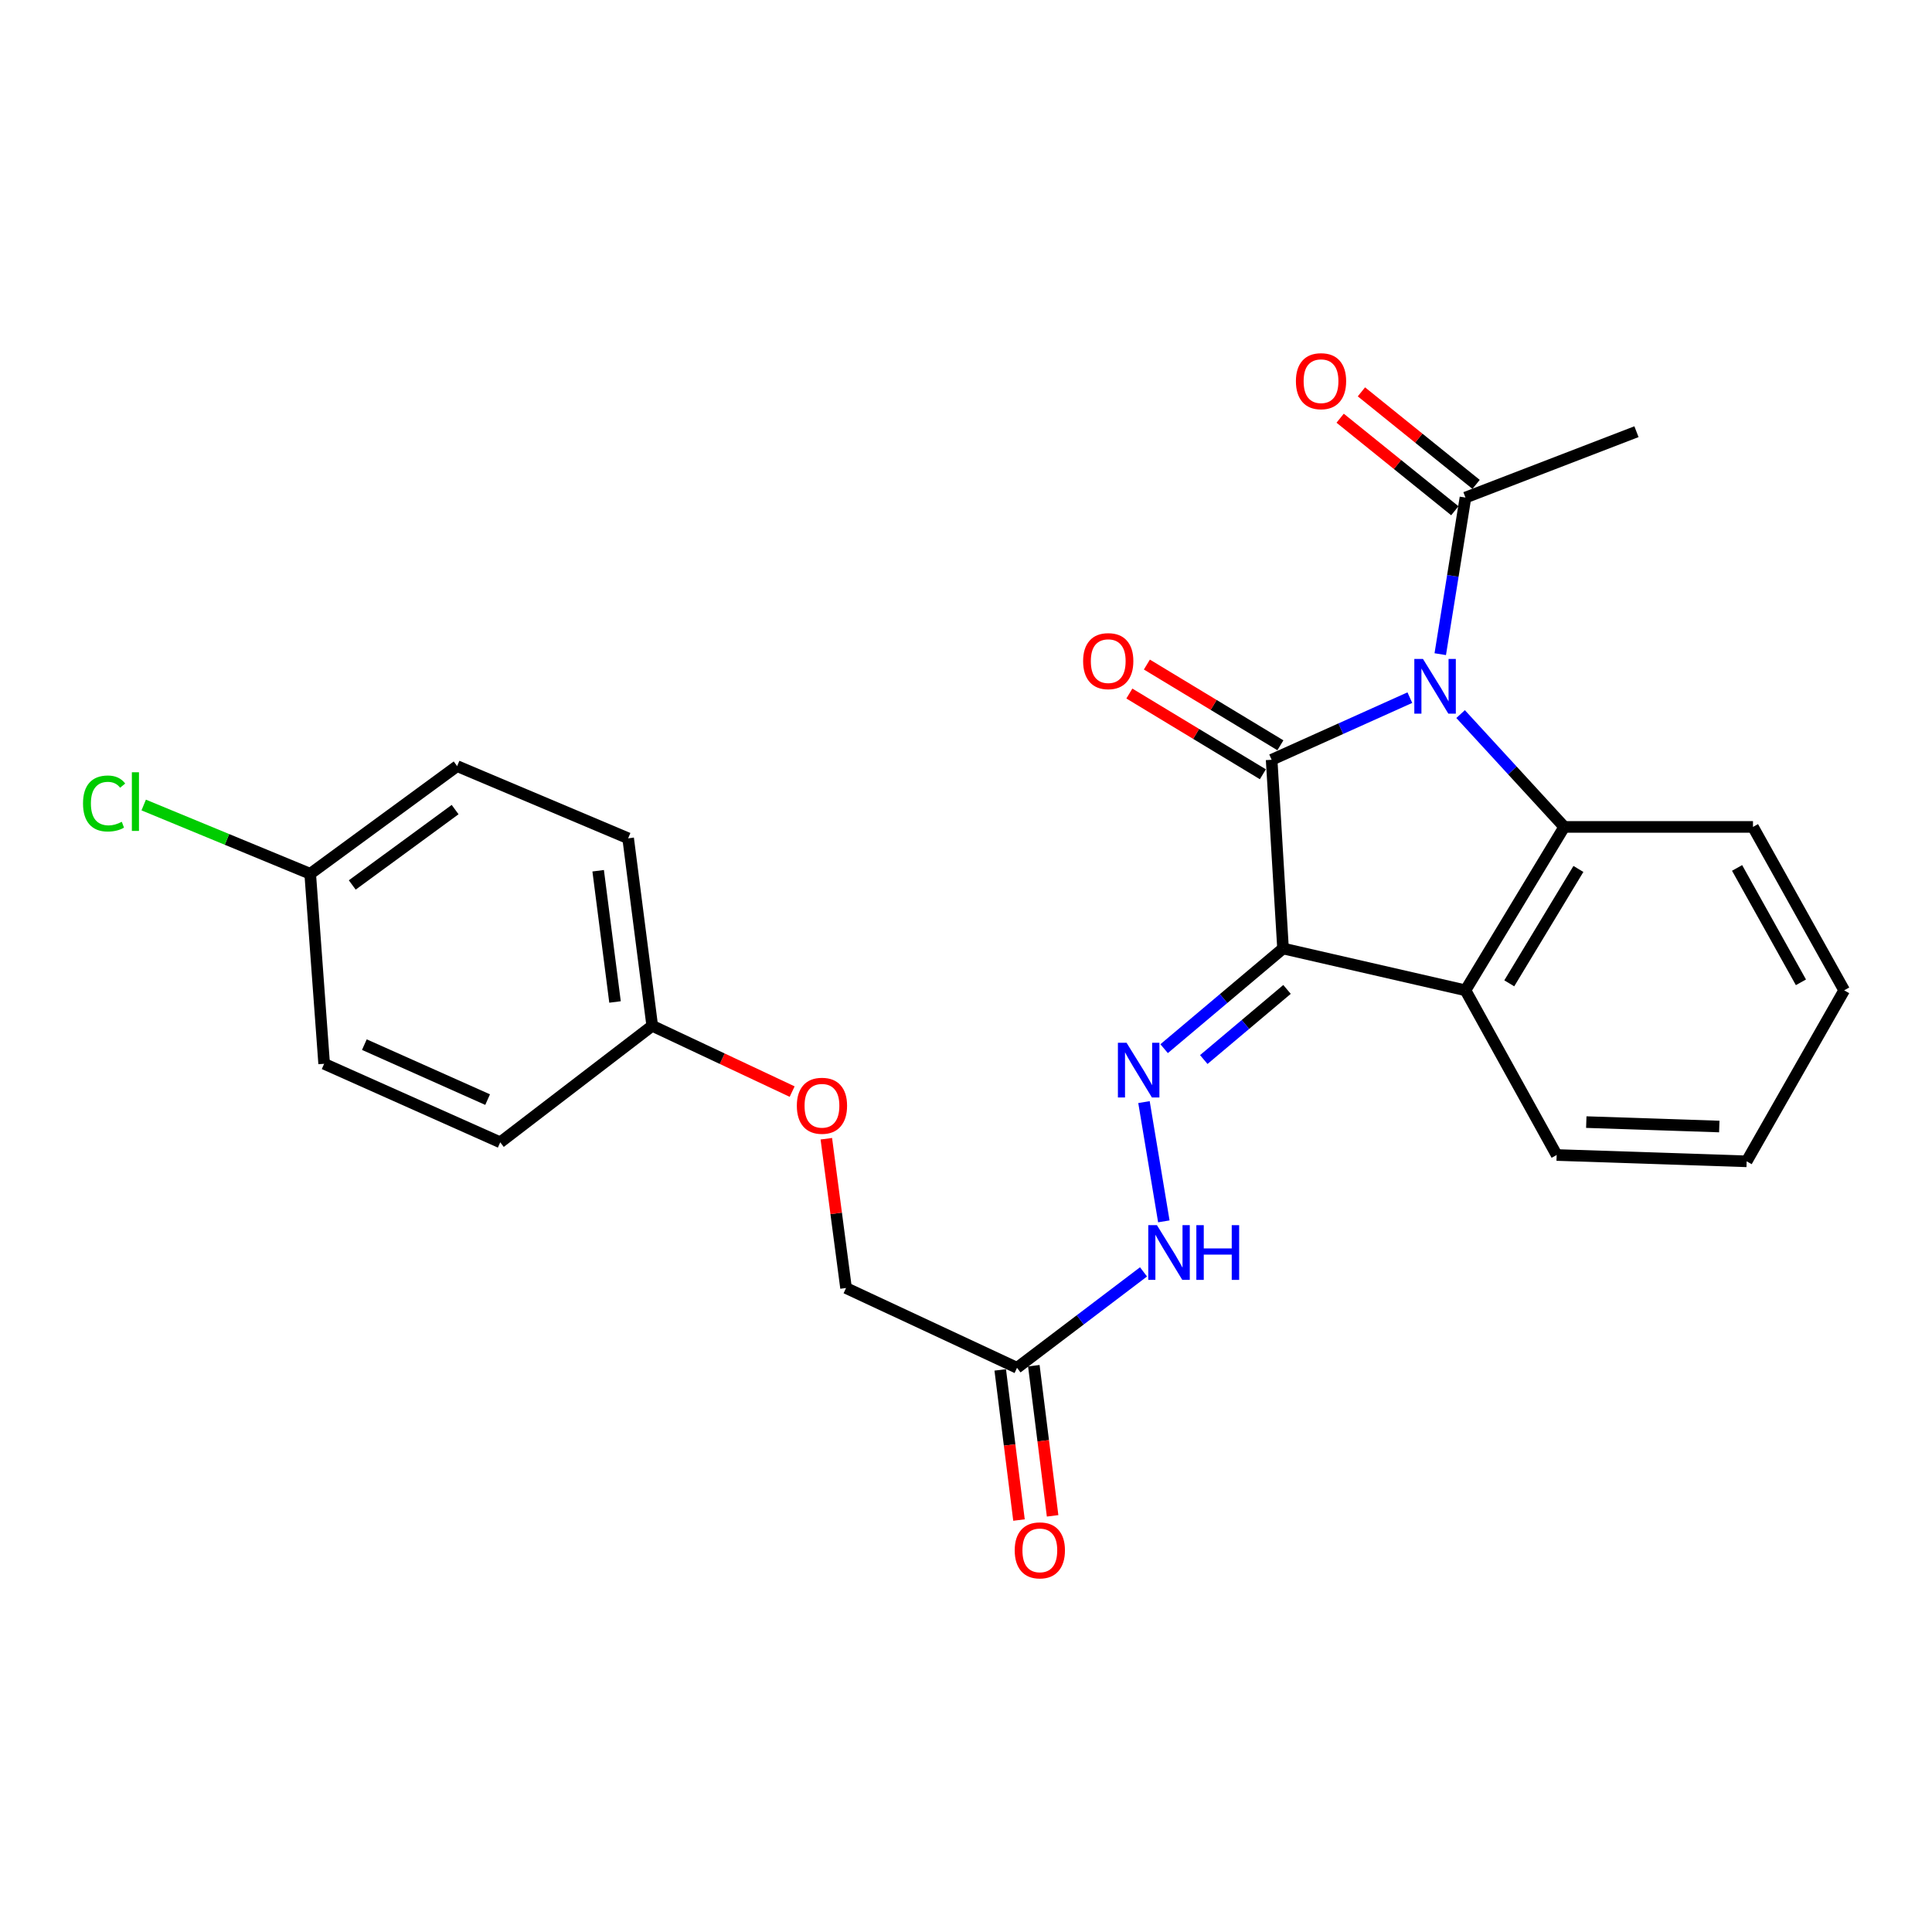 <?xml version='1.0' encoding='iso-8859-1'?>
<svg version='1.1' baseProfile='full'
              xmlns='http://www.w3.org/2000/svg'
                      xmlns:rdkit='http://www.rdkit.org/xml'
                      xmlns:xlink='http://www.w3.org/1999/xlink'
                  xml:space='preserve'
width='1000px' height='1000px' viewBox='0 0 1000 1000'>
<!-- END OF HEADER -->
<rect style='opacity:1.0;fill:#FFFFFF;stroke:none' width='1000' height='1000' x='0' y='0'> </rect>
<path class='bond-0' d='M 729.733,361.099 L 693.964,377.18' style='fill:none;fill-rule:evenodd;stroke:#0000FF;stroke-width:6px;stroke-linecap:butt;stroke-linejoin:miter;stroke-opacity:1' />
<path class='bond-0' d='M 693.964,377.18 L 658.195,393.261' style='fill:none;fill-rule:evenodd;stroke:#000000;stroke-width:6px;stroke-linecap:butt;stroke-linejoin:miter;stroke-opacity:1' />
<path class='bond-2' d='M 756.002,369.609 L 782.827,398.81' style='fill:none;fill-rule:evenodd;stroke:#0000FF;stroke-width:6px;stroke-linecap:butt;stroke-linejoin:miter;stroke-opacity:1' />
<path class='bond-2' d='M 782.827,398.81 L 809.652,428.011' style='fill:none;fill-rule:evenodd;stroke:#000000;stroke-width:6px;stroke-linecap:butt;stroke-linejoin:miter;stroke-opacity:1' />
<path class='bond-5' d='M 745.47,338.595 L 751.995,298.069' style='fill:none;fill-rule:evenodd;stroke:#0000FF;stroke-width:6px;stroke-linecap:butt;stroke-linejoin:miter;stroke-opacity:1' />
<path class='bond-5' d='M 751.995,298.069 L 758.521,257.542' style='fill:none;fill-rule:evenodd;stroke:#000000;stroke-width:6px;stroke-linecap:butt;stroke-linejoin:miter;stroke-opacity:1' />
<path class='bond-1' d='M 658.195,393.261 L 664.097,490.937' style='fill:none;fill-rule:evenodd;stroke:#000000;stroke-width:6px;stroke-linecap:butt;stroke-linejoin:miter;stroke-opacity:1' />
<path class='bond-8' d='M 662.731,385.76 L 628.178,364.867' style='fill:none;fill-rule:evenodd;stroke:#000000;stroke-width:6px;stroke-linecap:butt;stroke-linejoin:miter;stroke-opacity:1' />
<path class='bond-8' d='M 628.178,364.867 L 593.625,343.973' style='fill:none;fill-rule:evenodd;stroke:#FF0000;stroke-width:6px;stroke-linecap:butt;stroke-linejoin:miter;stroke-opacity:1' />
<path class='bond-8' d='M 653.66,400.762 L 619.107,379.868' style='fill:none;fill-rule:evenodd;stroke:#000000;stroke-width:6px;stroke-linecap:butt;stroke-linejoin:miter;stroke-opacity:1' />
<path class='bond-8' d='M 619.107,379.868 L 584.554,358.975' style='fill:none;fill-rule:evenodd;stroke:#FF0000;stroke-width:6px;stroke-linecap:butt;stroke-linejoin:miter;stroke-opacity:1' />
<path class='bond-4' d='M 664.097,490.937 L 633.323,516.862' style='fill:none;fill-rule:evenodd;stroke:#000000;stroke-width:6px;stroke-linecap:butt;stroke-linejoin:miter;stroke-opacity:1' />
<path class='bond-4' d='M 633.323,516.862 L 602.55,542.787' style='fill:none;fill-rule:evenodd;stroke:#0000FF;stroke-width:6px;stroke-linecap:butt;stroke-linejoin:miter;stroke-opacity:1' />
<path class='bond-4' d='M 666.16,512.122 L 644.618,530.27' style='fill:none;fill-rule:evenodd;stroke:#000000;stroke-width:6px;stroke-linecap:butt;stroke-linejoin:miter;stroke-opacity:1' />
<path class='bond-4' d='M 644.618,530.27 L 623.077,548.417' style='fill:none;fill-rule:evenodd;stroke:#0000FF;stroke-width:6px;stroke-linecap:butt;stroke-linejoin:miter;stroke-opacity:1' />
<path class='bond-25' d='M 664.097,490.937 L 758.521,512.588' style='fill:none;fill-rule:evenodd;stroke:#000000;stroke-width:6px;stroke-linecap:butt;stroke-linejoin:miter;stroke-opacity:1' />
<path class='bond-3' d='M 809.652,428.011 L 758.521,512.588' style='fill:none;fill-rule:evenodd;stroke:#000000;stroke-width:6px;stroke-linecap:butt;stroke-linejoin:miter;stroke-opacity:1' />
<path class='bond-3' d='M 816.985,449.767 L 781.193,508.971' style='fill:none;fill-rule:evenodd;stroke:#000000;stroke-width:6px;stroke-linecap:butt;stroke-linejoin:miter;stroke-opacity:1' />
<path class='bond-15' d='M 809.652,428.011 L 907.339,428.011' style='fill:none;fill-rule:evenodd;stroke:#000000;stroke-width:6px;stroke-linecap:butt;stroke-linejoin:miter;stroke-opacity:1' />
<path class='bond-16' d='M 758.521,512.588 L 805.727,597.827' style='fill:none;fill-rule:evenodd;stroke:#000000;stroke-width:6px;stroke-linecap:butt;stroke-linejoin:miter;stroke-opacity:1' />
<path class='bond-7' d='M 592.123,570.446 L 602.4,632.173' style='fill:none;fill-rule:evenodd;stroke:#0000FF;stroke-width:6px;stroke-linecap:butt;stroke-linejoin:miter;stroke-opacity:1' />
<path class='bond-9' d='M 764.025,250.721 L 734.346,226.772' style='fill:none;fill-rule:evenodd;stroke:#000000;stroke-width:6px;stroke-linecap:butt;stroke-linejoin:miter;stroke-opacity:1' />
<path class='bond-9' d='M 734.346,226.772 L 704.667,202.823' style='fill:none;fill-rule:evenodd;stroke:#FF0000;stroke-width:6px;stroke-linecap:butt;stroke-linejoin:miter;stroke-opacity:1' />
<path class='bond-9' d='M 753.016,264.364 L 723.337,240.415' style='fill:none;fill-rule:evenodd;stroke:#000000;stroke-width:6px;stroke-linecap:butt;stroke-linejoin:miter;stroke-opacity:1' />
<path class='bond-9' d='M 723.337,240.415 L 693.658,216.466' style='fill:none;fill-rule:evenodd;stroke:#FF0000;stroke-width:6px;stroke-linecap:butt;stroke-linejoin:miter;stroke-opacity:1' />
<path class='bond-22' d='M 758.521,257.542 L 847.032,223.445' style='fill:none;fill-rule:evenodd;stroke:#000000;stroke-width:6px;stroke-linecap:butt;stroke-linejoin:miter;stroke-opacity:1' />
<path class='bond-6' d='M 526.411,707.97 L 559.145,683.147' style='fill:none;fill-rule:evenodd;stroke:#000000;stroke-width:6px;stroke-linecap:butt;stroke-linejoin:miter;stroke-opacity:1' />
<path class='bond-6' d='M 559.145,683.147 L 591.878,658.323' style='fill:none;fill-rule:evenodd;stroke:#0000FF;stroke-width:6px;stroke-linecap:butt;stroke-linejoin:miter;stroke-opacity:1' />
<path class='bond-10' d='M 517.714,709.057 L 522.572,747.915' style='fill:none;fill-rule:evenodd;stroke:#000000;stroke-width:6px;stroke-linecap:butt;stroke-linejoin:miter;stroke-opacity:1' />
<path class='bond-10' d='M 522.572,747.915 L 527.43,786.772' style='fill:none;fill-rule:evenodd;stroke:#FF0000;stroke-width:6px;stroke-linecap:butt;stroke-linejoin:miter;stroke-opacity:1' />
<path class='bond-10' d='M 535.109,706.883 L 539.967,745.74' style='fill:none;fill-rule:evenodd;stroke:#000000;stroke-width:6px;stroke-linecap:butt;stroke-linejoin:miter;stroke-opacity:1' />
<path class='bond-10' d='M 539.967,745.74 L 544.825,784.598' style='fill:none;fill-rule:evenodd;stroke:#FF0000;stroke-width:6px;stroke-linecap:butt;stroke-linejoin:miter;stroke-opacity:1' />
<path class='bond-11' d='M 526.411,707.97 L 437.909,666.675' style='fill:none;fill-rule:evenodd;stroke:#000000;stroke-width:6px;stroke-linecap:butt;stroke-linejoin:miter;stroke-opacity:1' />
<path class='bond-12' d='M 437.909,666.675 L 432.808,628.039' style='fill:none;fill-rule:evenodd;stroke:#000000;stroke-width:6px;stroke-linecap:butt;stroke-linejoin:miter;stroke-opacity:1' />
<path class='bond-12' d='M 432.808,628.039 L 427.706,589.402' style='fill:none;fill-rule:evenodd;stroke:#FF0000;stroke-width:6px;stroke-linecap:butt;stroke-linejoin:miter;stroke-opacity:1' />
<path class='bond-13' d='M 410.016,565.006 L 373.805,547.976' style='fill:none;fill-rule:evenodd;stroke:#FF0000;stroke-width:6px;stroke-linecap:butt;stroke-linejoin:miter;stroke-opacity:1' />
<path class='bond-13' d='M 373.805,547.976 L 337.594,530.947' style='fill:none;fill-rule:evenodd;stroke:#000000;stroke-width:6px;stroke-linecap:butt;stroke-linejoin:miter;stroke-opacity:1' />
<path class='bond-18' d='M 337.594,530.947 L 258.919,591.263' style='fill:none;fill-rule:evenodd;stroke:#000000;stroke-width:6px;stroke-linecap:butt;stroke-linejoin:miter;stroke-opacity:1' />
<path class='bond-19' d='M 337.594,530.947 L 325.127,433.903' style='fill:none;fill-rule:evenodd;stroke:#000000;stroke-width:6px;stroke-linecap:butt;stroke-linejoin:miter;stroke-opacity:1' />
<path class='bond-19' d='M 318.336,518.624 L 309.609,450.694' style='fill:none;fill-rule:evenodd;stroke:#000000;stroke-width:6px;stroke-linecap:butt;stroke-linejoin:miter;stroke-opacity:1' />
<path class='bond-14' d='M 160.561,452.272 L 236.616,396.543' style='fill:none;fill-rule:evenodd;stroke:#000000;stroke-width:6px;stroke-linecap:butt;stroke-linejoin:miter;stroke-opacity:1' />
<path class='bond-14' d='M 182.331,458.054 L 235.569,419.043' style='fill:none;fill-rule:evenodd;stroke:#000000;stroke-width:6px;stroke-linecap:butt;stroke-linejoin:miter;stroke-opacity:1' />
<path class='bond-17' d='M 160.561,452.272 L 117.47,434.472' style='fill:none;fill-rule:evenodd;stroke:#000000;stroke-width:6px;stroke-linecap:butt;stroke-linejoin:miter;stroke-opacity:1' />
<path class='bond-17' d='M 117.47,434.472 L 74.379,416.673' style='fill:none;fill-rule:evenodd;stroke:#00CC00;stroke-width:6px;stroke-linecap:butt;stroke-linejoin:miter;stroke-opacity:1' />
<path class='bond-27' d='M 160.561,452.272 L 167.778,550.611' style='fill:none;fill-rule:evenodd;stroke:#000000;stroke-width:6px;stroke-linecap:butt;stroke-linejoin:miter;stroke-opacity:1' />
<path class='bond-23' d='M 907.339,428.011 L 954.545,512.588' style='fill:none;fill-rule:evenodd;stroke:#000000;stroke-width:6px;stroke-linecap:butt;stroke-linejoin:miter;stroke-opacity:1' />
<path class='bond-23' d='M 899.112,449.242 L 932.157,508.446' style='fill:none;fill-rule:evenodd;stroke:#000000;stroke-width:6px;stroke-linecap:butt;stroke-linejoin:miter;stroke-opacity:1' />
<path class='bond-26' d='M 805.727,597.827 L 904.066,601.1' style='fill:none;fill-rule:evenodd;stroke:#000000;stroke-width:6px;stroke-linecap:butt;stroke-linejoin:miter;stroke-opacity:1' />
<path class='bond-26' d='M 821.061,580.797 L 889.898,583.088' style='fill:none;fill-rule:evenodd;stroke:#000000;stroke-width:6px;stroke-linecap:butt;stroke-linejoin:miter;stroke-opacity:1' />
<path class='bond-20' d='M 258.919,591.263 L 167.778,550.611' style='fill:none;fill-rule:evenodd;stroke:#000000;stroke-width:6px;stroke-linecap:butt;stroke-linejoin:miter;stroke-opacity:1' />
<path class='bond-20' d='M 252.389,569.154 L 188.59,540.698' style='fill:none;fill-rule:evenodd;stroke:#000000;stroke-width:6px;stroke-linecap:butt;stroke-linejoin:miter;stroke-opacity:1' />
<path class='bond-21' d='M 325.127,433.903 L 236.616,396.543' style='fill:none;fill-rule:evenodd;stroke:#000000;stroke-width:6px;stroke-linecap:butt;stroke-linejoin:miter;stroke-opacity:1' />
<path class='bond-24' d='M 954.545,512.588 L 904.066,601.1' style='fill:none;fill-rule:evenodd;stroke:#000000;stroke-width:6px;stroke-linecap:butt;stroke-linejoin:miter;stroke-opacity:1' />
<path  class='atom-0' d='M 736.532 341.069
L 745.812 356.069
Q 746.732 357.549, 748.212 360.229
Q 749.692 362.909, 749.772 363.069
L 749.772 341.069
L 753.532 341.069
L 753.532 369.389
L 749.652 369.389
L 739.692 352.989
Q 738.532 351.069, 737.292 348.869
Q 736.092 346.669, 735.732 345.989
L 735.732 369.389
L 732.052 369.389
L 732.052 341.069
L 736.532 341.069
' fill='#0000FF'/>
<path  class='atom-5' d='M 583.107 539.733
L 592.387 554.733
Q 593.307 556.213, 594.787 558.893
Q 596.267 561.573, 596.347 561.733
L 596.347 539.733
L 600.107 539.733
L 600.107 568.053
L 596.227 568.053
L 586.267 551.653
Q 585.107 549.733, 583.867 547.533
Q 582.667 545.333, 582.307 544.653
L 582.307 568.053
L 578.627 568.053
L 578.627 539.733
L 583.107 539.733
' fill='#0000FF'/>
<path  class='atom-8' d='M 598.826 634.146
L 608.106 649.146
Q 609.026 650.626, 610.506 653.306
Q 611.986 655.986, 612.066 656.146
L 612.066 634.146
L 615.826 634.146
L 615.826 662.466
L 611.946 662.466
L 601.986 646.066
Q 600.826 644.146, 599.586 641.946
Q 598.386 639.746, 598.026 639.066
L 598.026 662.466
L 594.346 662.466
L 594.346 634.146
L 598.826 634.146
' fill='#0000FF'/>
<path  class='atom-8' d='M 619.226 634.146
L 623.066 634.146
L 623.066 646.186
L 637.546 646.186
L 637.546 634.146
L 641.386 634.146
L 641.386 662.466
L 637.546 662.466
L 637.546 649.386
L 623.066 649.386
L 623.066 662.466
L 619.226 662.466
L 619.226 634.146
' fill='#0000FF'/>
<path  class='atom-9' d='M 560.618 342.199
Q 560.618 335.399, 563.978 331.599
Q 567.338 327.799, 573.618 327.799
Q 579.898 327.799, 583.258 331.599
Q 586.618 335.399, 586.618 342.199
Q 586.618 349.079, 583.218 352.999
Q 579.818 356.879, 573.618 356.879
Q 567.378 356.879, 563.978 352.999
Q 560.618 349.119, 560.618 342.199
M 573.618 353.679
Q 577.938 353.679, 580.258 350.799
Q 582.618 347.879, 582.618 342.199
Q 582.618 336.639, 580.258 333.839
Q 577.938 330.999, 573.618 330.999
Q 569.298 330.999, 566.938 333.799
Q 564.618 336.599, 564.618 342.199
Q 564.618 347.919, 566.938 350.799
Q 569.298 353.679, 573.618 353.679
' fill='#FF0000'/>
<path  class='atom-10' d='M 670.761 197.297
Q 670.761 190.497, 674.121 186.697
Q 677.481 182.897, 683.761 182.897
Q 690.041 182.897, 693.401 186.697
Q 696.761 190.497, 696.761 197.297
Q 696.761 204.177, 693.361 208.097
Q 689.961 211.977, 683.761 211.977
Q 677.521 211.977, 674.121 208.097
Q 670.761 204.217, 670.761 197.297
M 683.761 208.777
Q 688.081 208.777, 690.401 205.897
Q 692.761 202.977, 692.761 197.297
Q 692.761 191.737, 690.401 188.937
Q 688.081 186.097, 683.761 186.097
Q 679.441 186.097, 677.081 188.897
Q 674.761 191.697, 674.761 197.297
Q 674.761 203.017, 677.081 205.897
Q 679.441 208.777, 683.761 208.777
' fill='#FF0000'/>
<path  class='atom-11' d='M 525.216 802.464
Q 525.216 795.664, 528.576 791.864
Q 531.936 788.064, 538.216 788.064
Q 544.496 788.064, 547.856 791.864
Q 551.216 795.664, 551.216 802.464
Q 551.216 809.344, 547.816 813.264
Q 544.416 817.144, 538.216 817.144
Q 531.976 817.144, 528.576 813.264
Q 525.216 809.384, 525.216 802.464
M 538.216 813.944
Q 542.536 813.944, 544.856 811.064
Q 547.216 808.144, 547.216 802.464
Q 547.216 796.904, 544.856 794.104
Q 542.536 791.264, 538.216 791.264
Q 533.896 791.264, 531.536 794.064
Q 529.216 796.864, 529.216 802.464
Q 529.216 808.184, 531.536 811.064
Q 533.896 813.944, 538.216 813.944
' fill='#FF0000'/>
<path  class='atom-13' d='M 412.443 572.341
Q 412.443 565.541, 415.803 561.741
Q 419.163 557.941, 425.443 557.941
Q 431.723 557.941, 435.083 561.741
Q 438.443 565.541, 438.443 572.341
Q 438.443 579.221, 435.043 583.141
Q 431.643 587.021, 425.443 587.021
Q 419.203 587.021, 415.803 583.141
Q 412.443 579.261, 412.443 572.341
M 425.443 583.821
Q 429.763 583.821, 432.083 580.941
Q 434.443 578.021, 434.443 572.341
Q 434.443 566.781, 432.083 563.981
Q 429.763 561.141, 425.443 561.141
Q 421.123 561.141, 418.763 563.941
Q 416.443 566.741, 416.443 572.341
Q 416.443 578.061, 418.763 580.941
Q 421.123 583.821, 425.443 583.821
' fill='#FF0000'/>
<path  class='atom-18' d='M 42.971 415.882
Q 42.971 408.842, 46.251 405.162
Q 49.571 401.442, 55.851 401.442
Q 61.691 401.442, 64.811 405.562
L 62.171 407.722
Q 59.891 404.722, 55.851 404.722
Q 51.571 404.722, 49.291 407.602
Q 47.051 410.442, 47.051 415.882
Q 47.051 421.482, 49.371 424.362
Q 51.731 427.242, 56.291 427.242
Q 59.411 427.242, 63.051 425.362
L 64.171 428.362
Q 62.691 429.322, 60.451 429.882
Q 58.211 430.442, 55.731 430.442
Q 49.571 430.442, 46.251 426.682
Q 42.971 422.922, 42.971 415.882
' fill='#00CC00'/>
<path  class='atom-18' d='M 68.251 399.722
L 71.931 399.722
L 71.931 430.082
L 68.251 430.082
L 68.251 399.722
' fill='#00CC00'/>
</svg>
